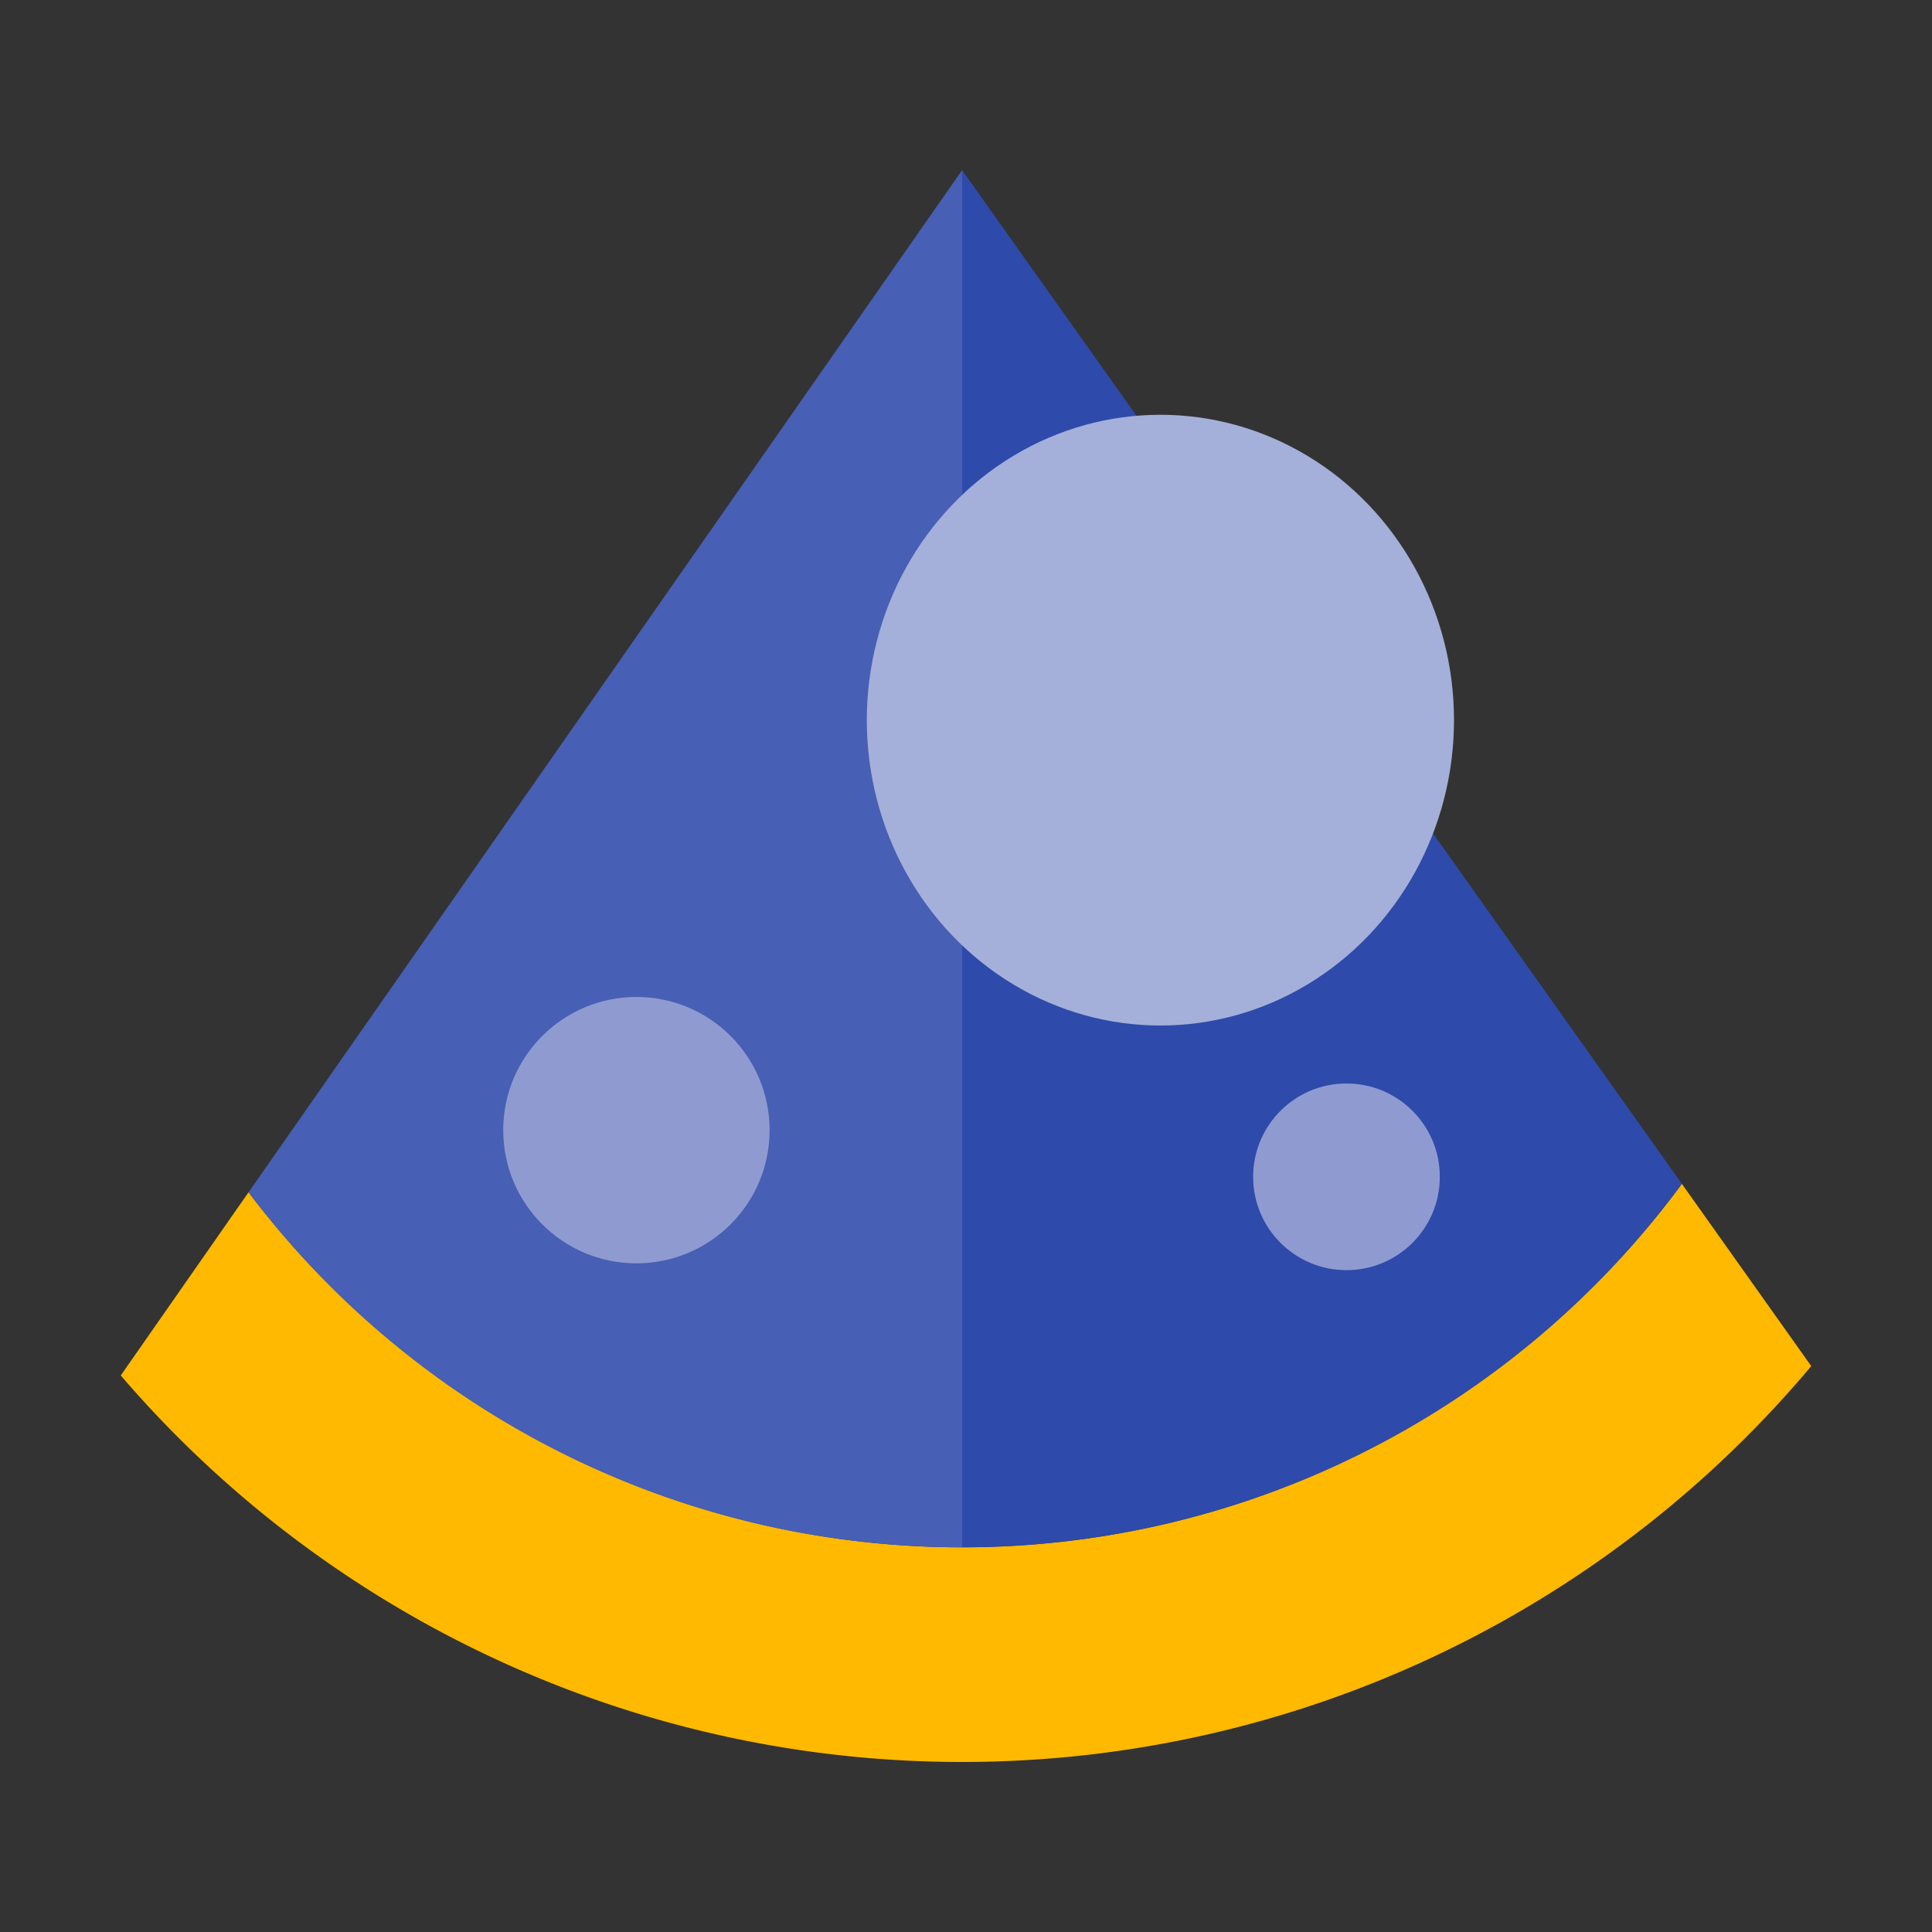 <svg xmlns="http://www.w3.org/2000/svg" width="32" height="32" viewBox="0 0 32 32">
  <rect x="0" y="0" width="32" height="32" fill="#333333" stroke="none"/>
  <g id="Group_2414" data-name="Group 2414" transform="translate(-1848 -40)">
    <rect id="Rectangle_2009" data-name="Rectangle 2009" width="32" height="32" transform="translate(1848 40)" fill="none"/>
    <g id="B5" transform="translate(1850 42.816)" style="isolation: isolate">
      <g id="Layer_2" data-name="Layer 2" transform="translate(0)">
        <g id="Layer_1" data-name="Layer 1">
          <path id="Path_2026" data-name="Path 2026" d="M28,88.509a18.365,18.365,0,0,1-28,.155l2.117-3.035a14.814,14.814,0,0,0,23.74-.139Z" transform="translate(0 -68.698)" fill="#ffb900"/>
          <path id="Path_2027" data-name="Path 2027" d="M82.863,16.792a14.793,14.793,0,0,1-11.923,6.02V0Z" transform="translate(-57.006)" fill="#2e4aaa"/>
          <path id="Path_2028" data-name="Path 2028" d="M22.6,0V22.812A14.783,14.783,0,0,1,10.78,16.932Z" transform="translate(-8.663)" fill="#475fb4"/>
          <circle id="Ellipse_239" data-name="Ellipse 239" cx="2.206" cy="2.206" r="2.206" transform="translate(6.335 13.697)" fill="#8f9bd0"/>
          <circle id="Ellipse_240" data-name="Ellipse 240" cx="1.546" cy="1.546" r="1.546" transform="translate(18.756 15.13)" fill="#8f9bd0"/>
          <circle id="Ellipse_241" data-name="Ellipse 241" cx="1.705" cy="1.705" r="1.705" transform="translate(12.473 7.454)" fill="#fff"/>
          <ellipse id="Ellipse_242" data-name="Ellipse 242" cx="4.863" cy="5.058" rx="4.863" ry="5.058" transform="translate(12.357 4.054)" fill="#a4b0da" style="mix-blend-mode: color-burn;isolation: isolate"/>
        </g>
      </g>
    </g>
  </g>
</svg>
